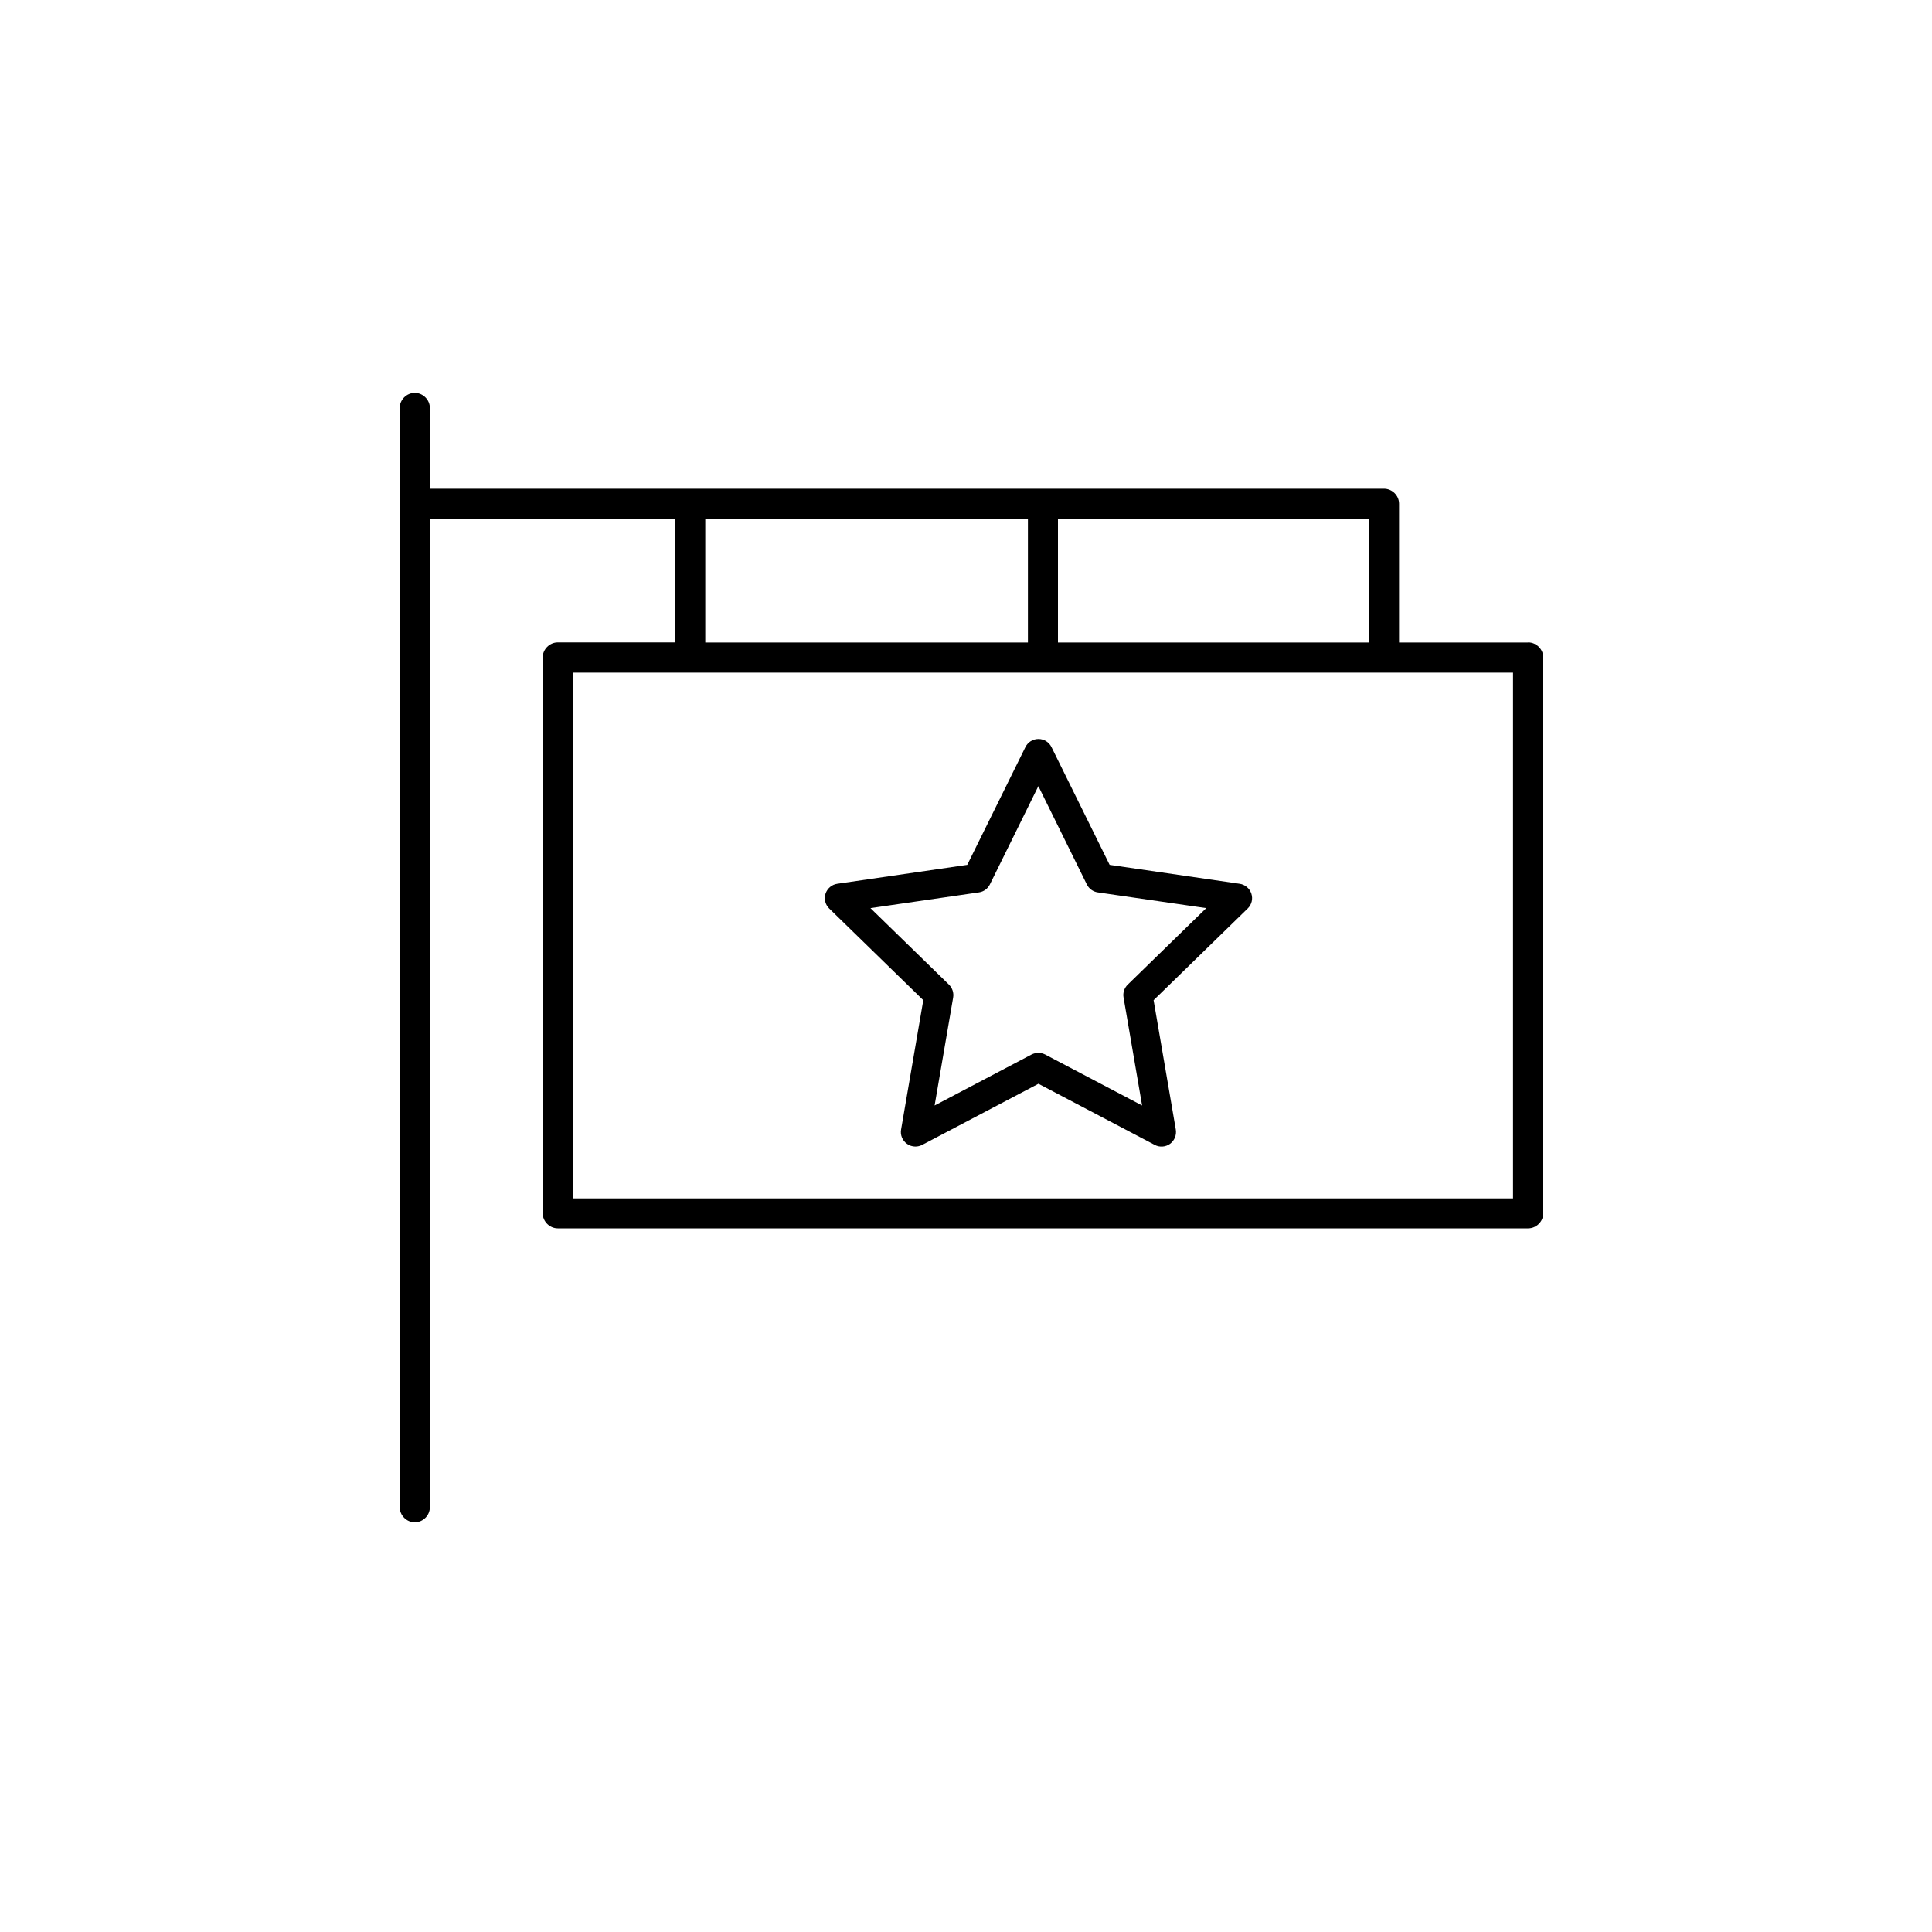<?xml version="1.0" encoding="UTF-8"?>
<svg xmlns="http://www.w3.org/2000/svg" id="bannerhoriz" viewBox="0 0 200 200">
  <path d="M158.19,66.51h-13.36v-14.37c0-.84-.71-1.55-1.56-1.55H44.5v-8.36c0-.84-.71-1.56-1.56-1.56s-1.56,.71-1.56,1.56v113.8c0,.84,.71,1.56,1.56,1.56s1.56-.71,1.56-1.56V53.69h25.4v12.81h-12.16c-.84,0-1.56,.71-1.56,1.56v57.54c0,.84,.71,1.56,1.56,1.56h100.46c.84,0,1.56-.71,1.56-1.56v-57.54c0-.84-.71-1.56-1.56-1.56Zm-48.67-12.81h32.2v12.81h-32.2v-12.81Zm-36.51,0h33.4v12.81h-33.4v-12.81Zm83.63,70.36H59.29v-54.43h97.34v54.43Zm-61.06-20.53l-2.3,13.4c-.1,.56,.13,1.13,.6,1.47,.26,.19,.57,.29,.88,.29,.24,0,.48-.06,.7-.17l12.04-6.33,12.04,6.33c.5,.27,1.12,.22,1.58-.11,.46-.34,.69-.9,.6-1.47l-2.3-13.4,9.74-9.49c.41-.4,.56-.99,.38-1.54-.18-.54-.65-.94-1.21-1.02l-13.46-1.96-6.02-12.19c-.25-.51-.77-.84-1.35-.84s-1.09,.32-1.35,.84l-6.02,12.19-13.46,1.96c-.56,.08-1.03,.48-1.21,1.02-.18,.54-.03,1.14,.38,1.54l9.74,9.49Zm5.76-11.15c.49-.07,.91-.38,1.13-.82l5.02-10.18,5.02,10.18c.22,.44,.64,.75,1.13,.82l11.23,1.63-8.13,7.92c-.35,.34-.52,.84-.43,1.33l1.92,11.18-10.04-5.28c-.22-.11-.46-.17-.7-.17s-.48,.06-.7,.17l-10.04,5.28,1.92-11.18c.08-.49-.08-.98-.43-1.33l-8.13-7.92,11.23-1.63Z"></path>
</svg>
